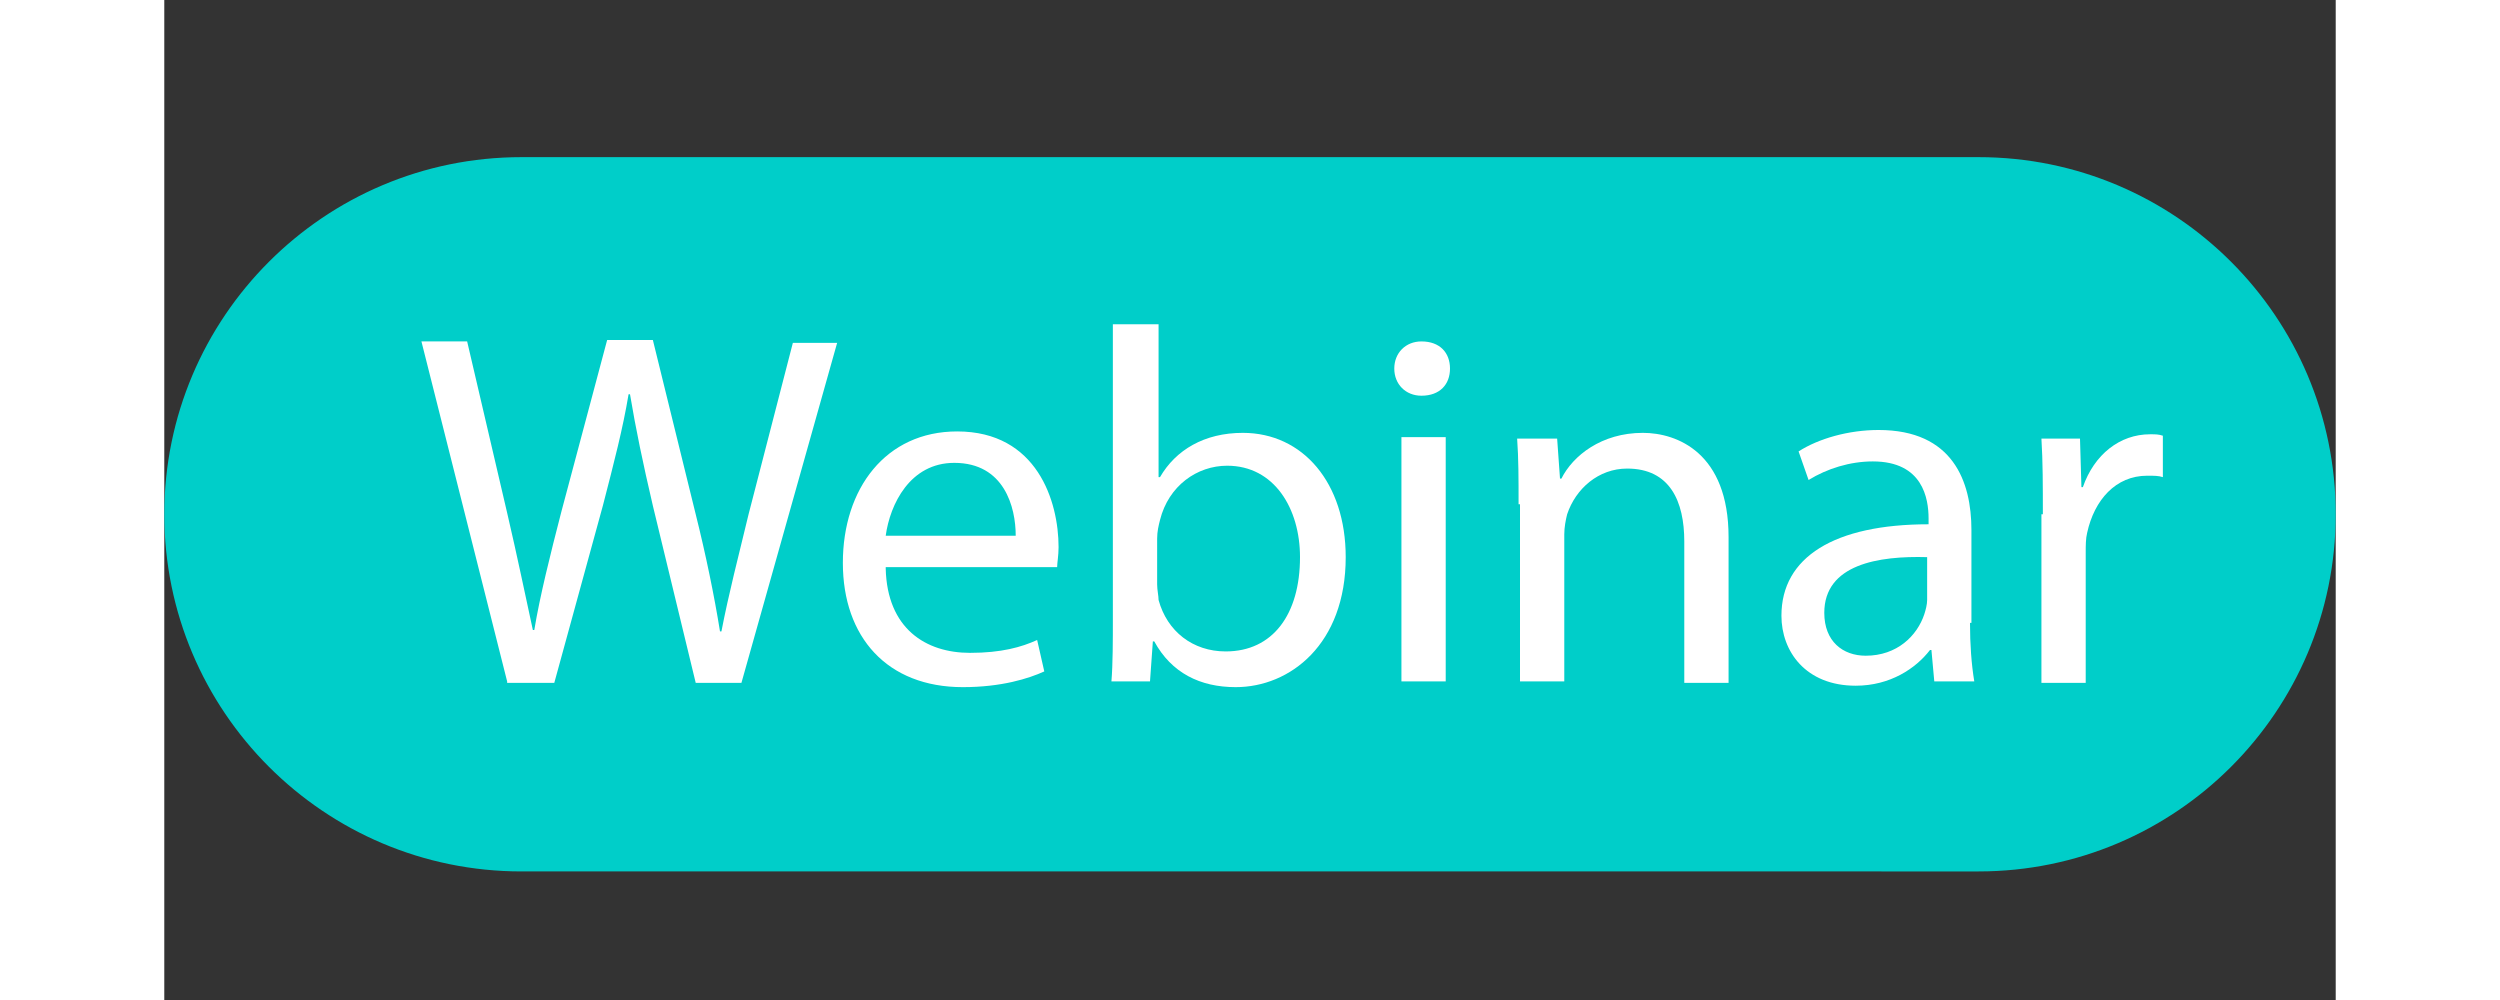 <?xml version="1.0" encoding="utf-8"?>
<!-- Generator: Adobe Illustrator 25.0.1, SVG Export Plug-In . SVG Version: 6.00 Build 0)  -->
<svg width="175" height="70" version="1.1" id="Layer_1" xmlns="http://www.w3.org/2000/svg" xmlns:xlink="http://www.w3.org/1999/xlink" x="0px" y="0px"
	 viewBox="0 0 152 70" style="enable-background:new 0 0 152 70;" xml:space="preserve">
<rect x="0" y="0" width="152" height="70" fill="#333333" stroke="none"/>
<style type="text/css">
	.st0{fill:#00CEC9;}
	.st1{fill:#FFFFFF;}
</style>
<path class="st0" d="M25,11h102c13.8,0,25,11.2,25,25l0,0c0,13.8-11.2,25-25,25H25C11.2,61,0,49.8,0,36l0,0C0,22.2,11.2,11,25,11z"
	/>
<g>
	<path class="st1" d="M24,47.7l-6-23.8h3.2l2.8,12c0.7,3,1.3,5.9,1.8,8.2h0.1c0.4-2.4,1.1-5.2,1.9-8.3l3.2-12h3.2L37.2,36
		c0.7,2.8,1.3,5.7,1.7,8.2h0.1c0.5-2.6,1.2-5.3,1.9-8.2l3.1-12h3.1l-6.7,23.8h-3.2l-3-12.4c-0.7-3-1.2-5.4-1.6-7.8h-0.1
		c-0.4,2.4-1,4.7-1.8,7.8l-3.4,12.4H24z"/>
	<path class="st1" d="M50.5,39.8c0.1,4.2,2.8,5.9,5.9,5.9c2.2,0,3.6-0.4,4.7-0.9l0.5,2.2c-1.1,0.5-3,1.1-5.7,1.1
		c-5.3,0-8.4-3.5-8.4-8.7c0-5.2,3-9.2,8-9.2c5.6,0,7.1,4.9,7.1,8.1c0,0.6-0.1,1.1-0.1,1.4H50.5z M59.6,37.5c0-2-0.8-5.1-4.3-5.1
		c-3.1,0-4.5,2.9-4.8,5.1H59.6z"/>
	<path class="st1" d="M66.5,22.7h3.1v10.7h0.1c1.1-1.9,3.1-3.1,5.8-3.1c4.2,0,7.2,3.5,7.2,8.7c0,6.1-3.9,9.1-7.7,9.1
		c-2.5,0-4.5-1-5.7-3.2h-0.1L69,47.7h-2.7c0.1-1.2,0.1-2.9,0.1-4.4V22.7z M69.5,40.9c0,0.4,0.1,0.8,0.1,1.1c0.6,2.2,2.4,3.6,4.7,3.6
		c3.3,0,5.2-2.6,5.2-6.6c0-3.4-1.8-6.4-5.1-6.4c-2.1,0-4.1,1.4-4.7,3.8c-0.1,0.4-0.2,0.8-0.2,1.3V40.9z"/>
	<path class="st1" d="M90,25.8c0,1.1-0.7,1.9-2,1.9c-1.1,0-1.9-0.8-1.9-1.9c0-1.1,0.8-1.9,1.9-1.9C89.3,23.9,90,24.7,90,25.8z
		 M86.6,47.7V30.6h3.1v17.1H86.6z"/>
	<path class="st1" d="M94.8,35.3c0-1.8,0-3.2-0.1-4.6h2.8l0.2,2.8h0.1c0.8-1.6,2.8-3.2,5.7-3.2c2.4,0,6,1.4,6,7.3v10.2h-3.1v-9.9
		c0-2.8-1-5.1-4-5.1c-2,0-3.6,1.4-4.2,3.2c-0.1,0.4-0.2,0.9-0.2,1.4v10.3h-3.1V35.3z"/>
	<path class="st1" d="M126.4,43.6c0,1.5,0.1,2.9,0.3,4.1h-2.8l-0.2-2.2h-0.1c-1,1.3-2.8,2.5-5.2,2.5c-3.5,0-5.2-2.4-5.2-4.9
		c0-4.1,3.7-6.4,10.3-6.4v-0.4c0-1.4-0.4-4-3.9-4c-1.6,0-3.2,0.5-4.5,1.3l-0.7-2c1.4-0.9,3.5-1.5,5.6-1.5c5.2,0,6.5,3.6,6.5,7V43.6z
		 M123.4,39c-3.4-0.1-7.2,0.5-7.2,3.9c0,2,1.3,3,2.9,3c2.2,0,3.6-1.4,4.1-2.9c0.1-0.3,0.2-0.7,0.2-1V39z"/>
	<path class="st1" d="M131.5,36c0-2,0-3.7-0.1-5.3h2.7l0.1,3.4h0.1c0.8-2.3,2.6-3.7,4.7-3.7c0.4,0,0.6,0,0.9,0.1v2.9
		c-0.3-0.1-0.6-0.1-1.1-0.1c-2.2,0-3.7,1.7-4.2,4c-0.1,0.4-0.1,0.9-0.1,1.4v9.1h-3.1V36z"/>
</g>
</svg>
